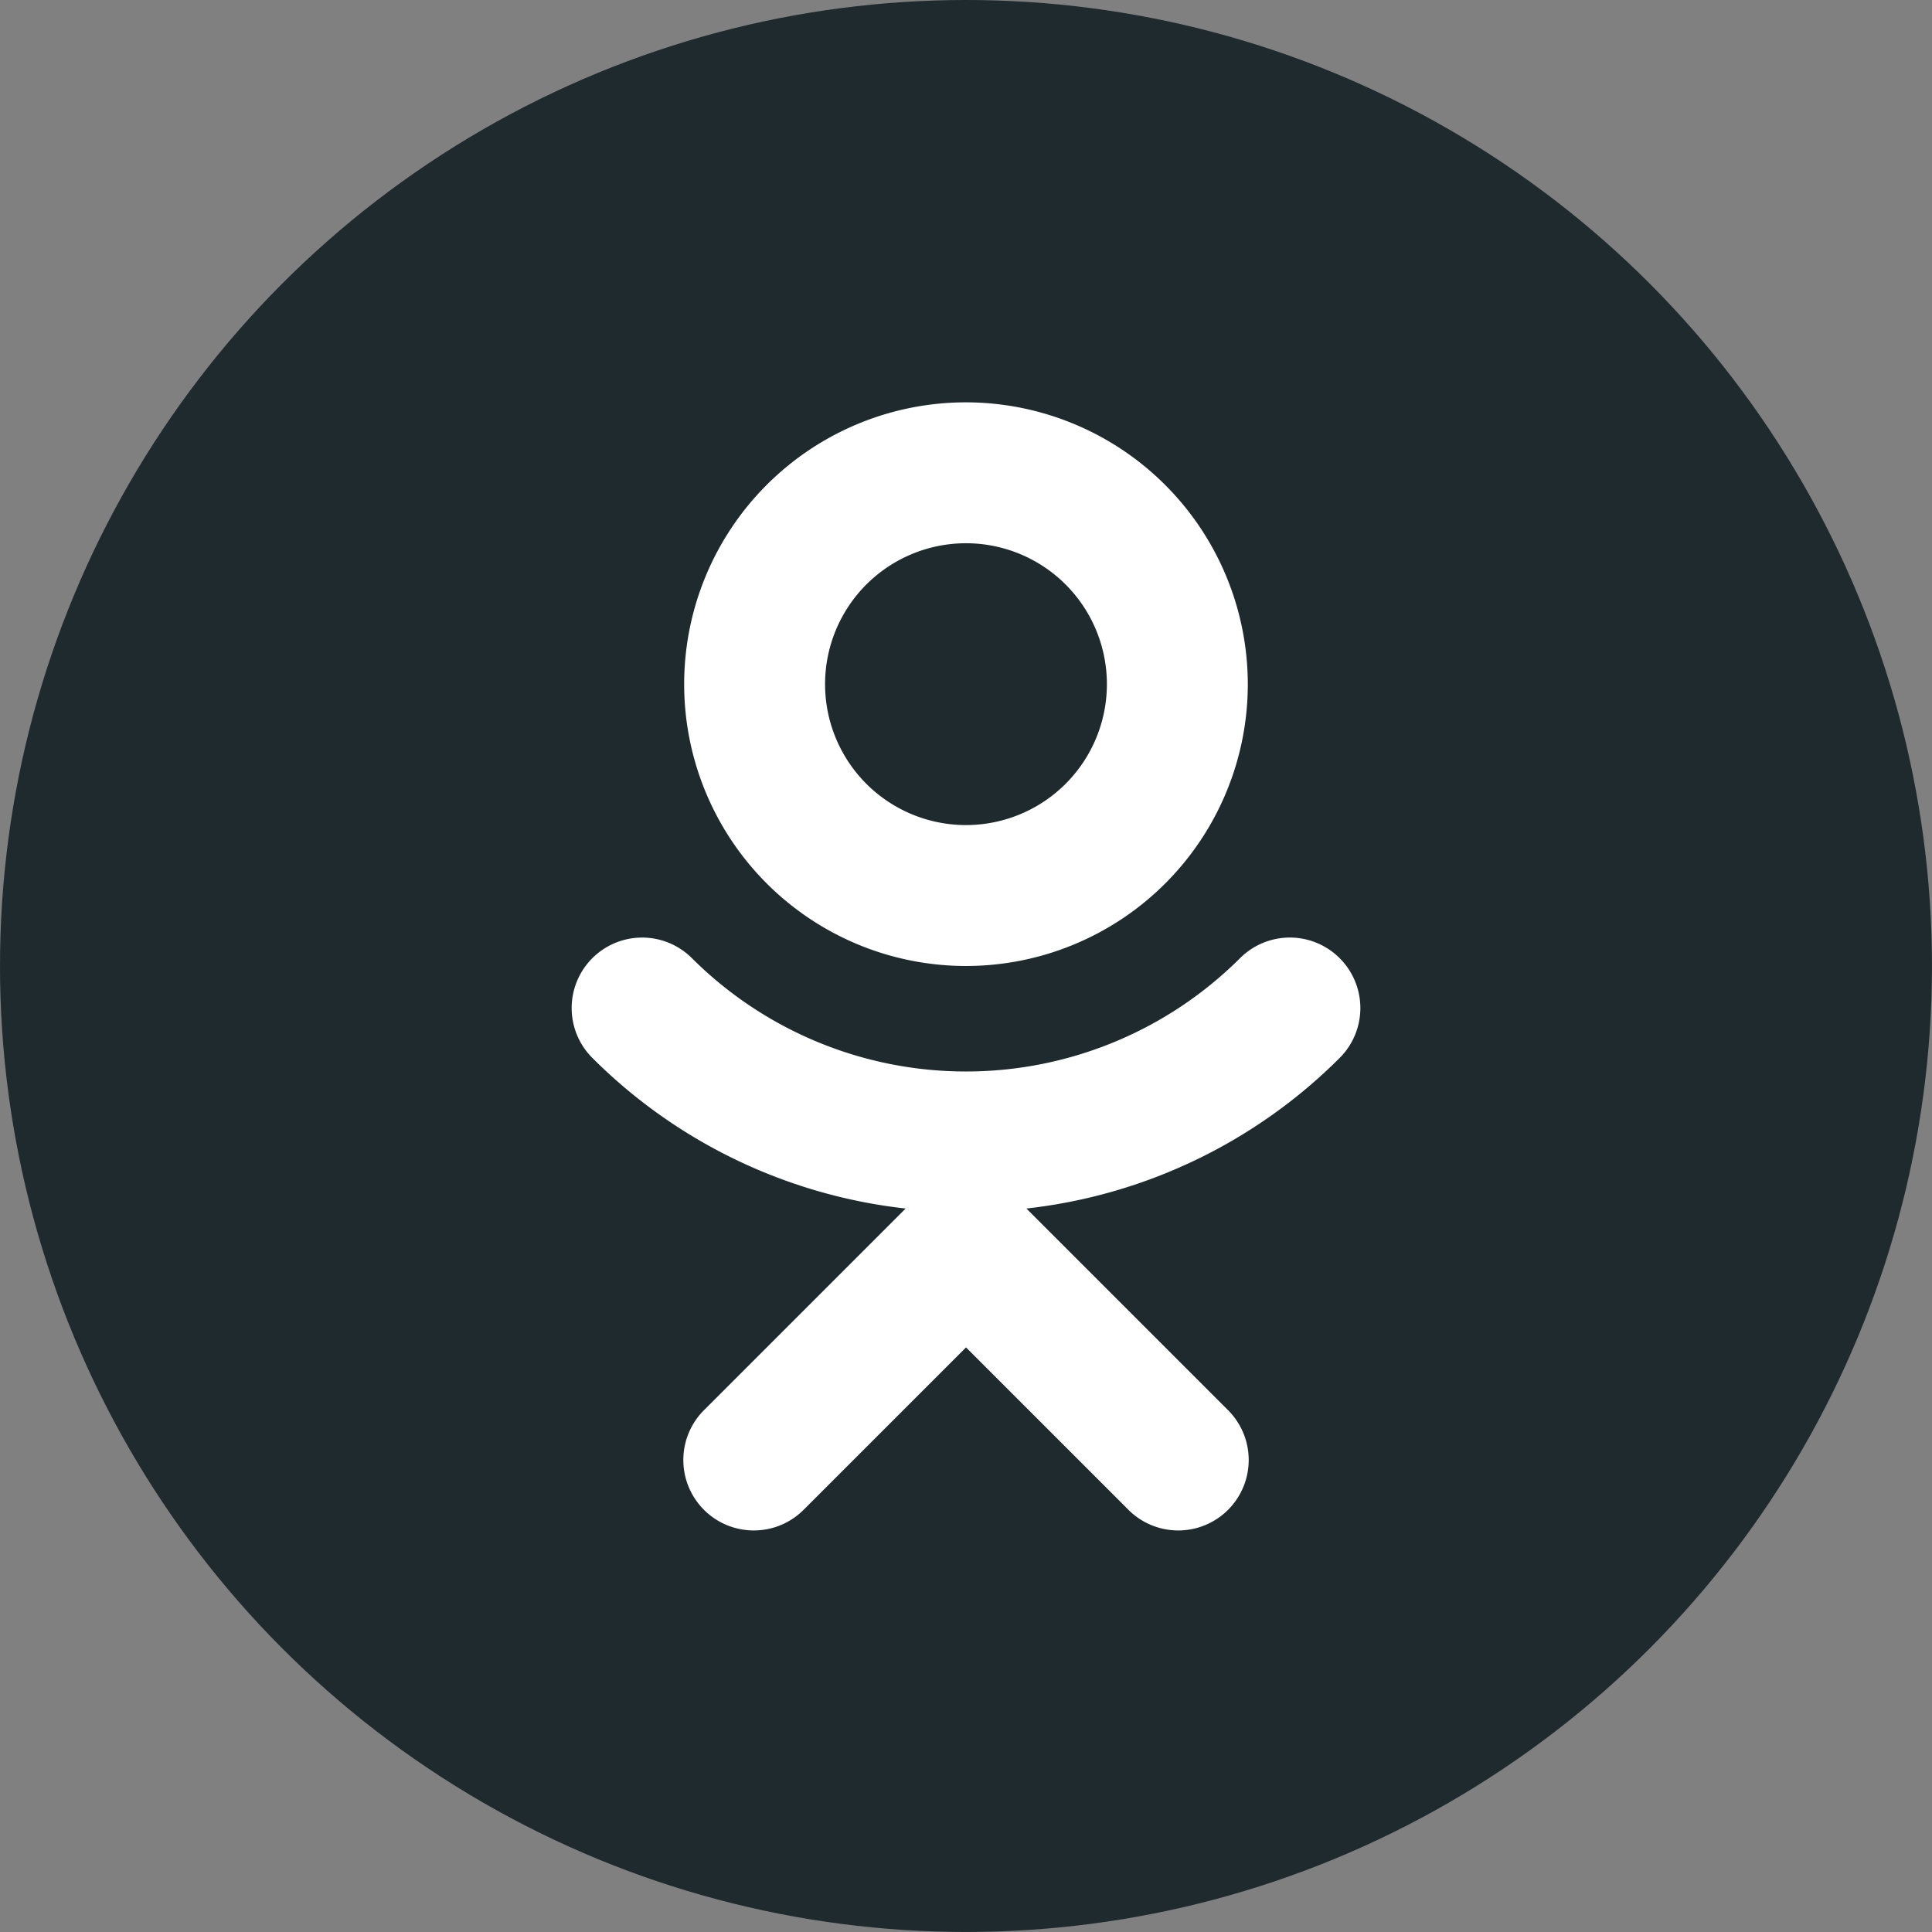 <?xml version="1.0" encoding="UTF-8"?> <svg xmlns="http://www.w3.org/2000/svg" width="548.43" height="548.43" viewBox="0 0 548.43 548.43"><rect x="0" y="0" width="548.43" height="548.43" fill="#808080" stroke="none"/> <defs> <style> .a { fill: #1e2a2e; } .b { fill: #fff; } </style> </defs> <title>od_1</title> <g> <circle class="a" cx="274.21" cy="274.21" r="274.21"></circle> <g> <path class="b" d="M274.21,114.21a80,80,0,1,0,80,80A80.08,80.08,0,0,0,274.21,114.21Zm0,120a40,40,0,1,1,40-40A40,40,0,0,1,274.21,234.21Z"></path> <path class="b" d="M380.29,272A20,20,0,0,0,352,272a110.16,110.16,0,0,1-155.58,0,20,20,0,1,0-28.28,28.3,149.09,149.09,0,0,0,88.94,42.76l-57,57a20,20,0,1,0,28.28,28.28l45.86-45.86,45.86,45.86a20,20,0,1,0,28.28-28.28l-57-57a149.09,149.09,0,0,0,88.94-42.76A20,20,0,0,0,380.29,272Z"></path> </g> </g> </svg> 